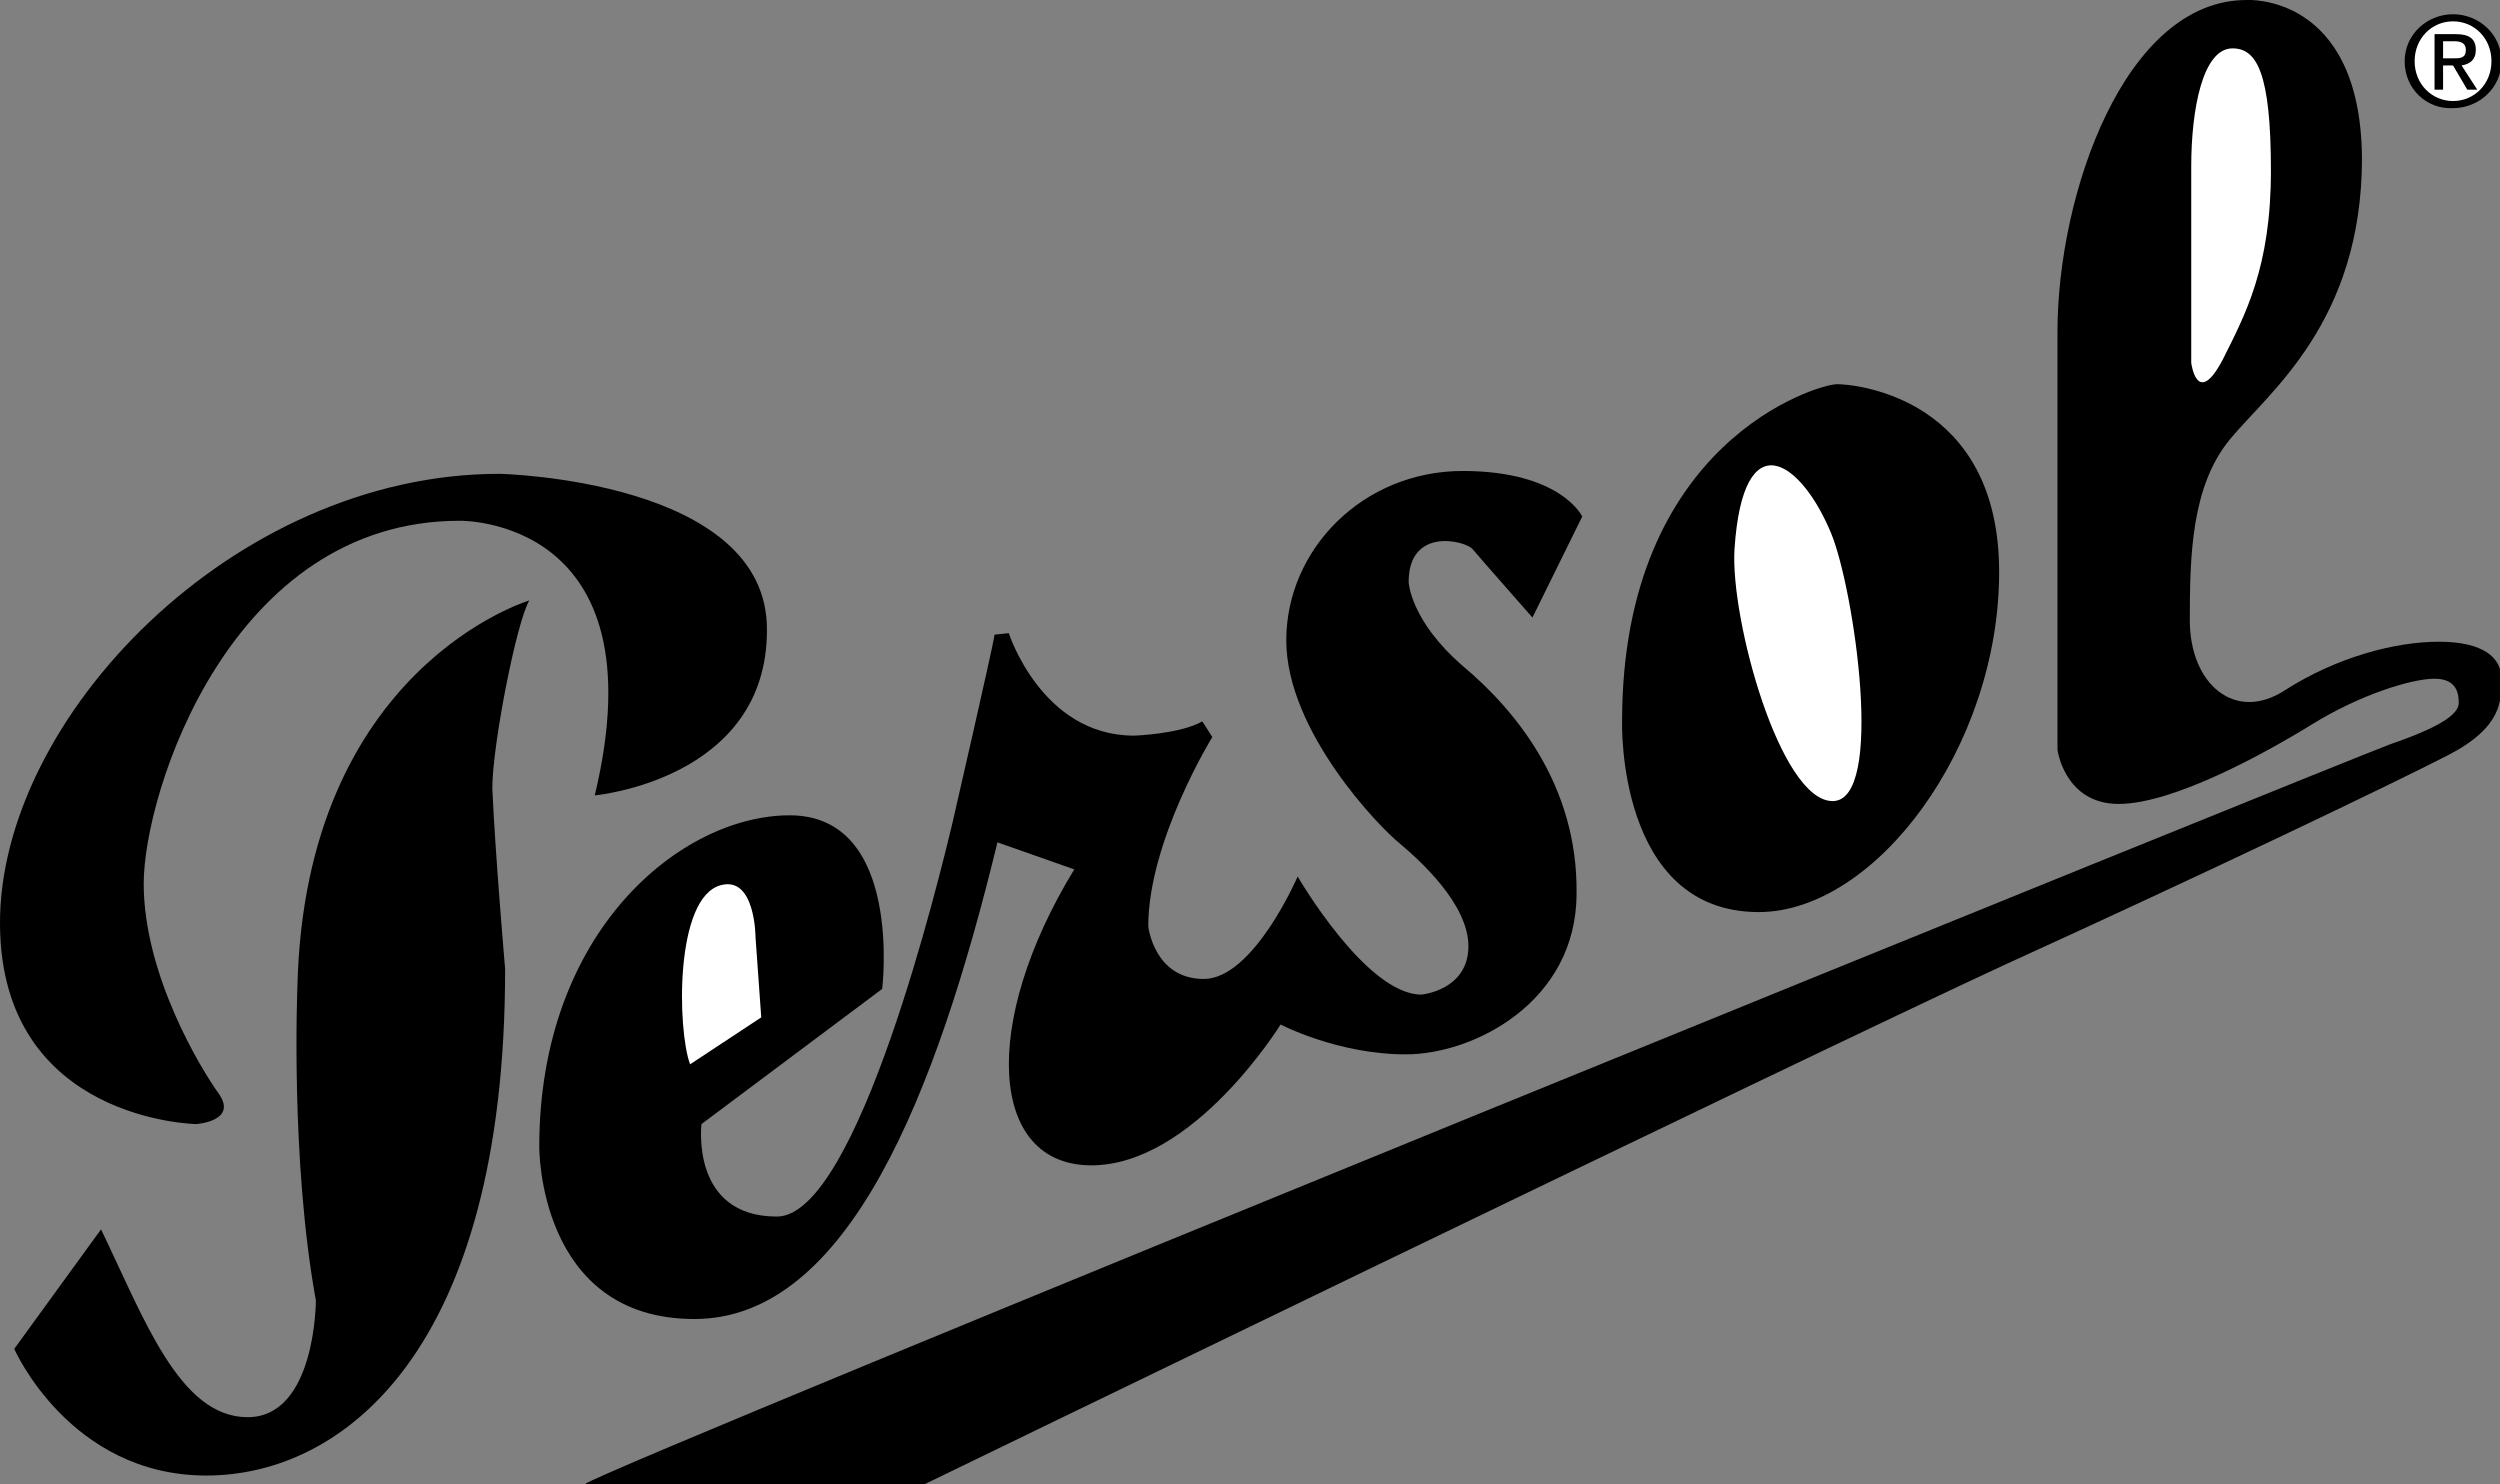 <?xml version="1.0" encoding="utf-8"?>
<!-- Generator: Adobe Illustrator 19.1.0, SVG Export Plug-In . SVG Version: 6.00 Build 0)  -->
<svg version="1.1" id="Layer_1" xmlns="http://www.w3.org/2000/svg" xmlns:xlink="http://www.w3.org/1999/xlink" x="0px" y="0px"
	 viewBox="0 0 175.7 104.3" style="enable-background:new 0 0 175.7 104.3;" xml:space="preserve">
<rect x="0" y="0" width="175.7" height="104.3" fill="#808080" stroke="none"/>
<style type="text/css">
	.st0{fill-rule:evenodd;clip-rule:evenodd;}
	.st1{fill-rule:evenodd;clip-rule:evenodd;fill:#FFFFFF;}
</style>
<g>
	<path class="st0" d="M102.8,46.8c-3.7-3.2-3.8-5.9-3.8-5.9c0-3.9,4-2.9,4.5-2.3c0.5,0.6,4.2,4.8,4.2,4.8l3.5-7.1
		c0,0-1.5-3.2-8.4-3.2c-7,0-12.4,5.5-12.4,11.9c0,6.4,6.6,13.2,8,14.3c1.3,1.1,4.8,4.2,4.8,7.2c0,3.1-3.3,3.4-3.3,3.4
		c-3.9,0-8.7-8.3-8.7-8.3s-3.1,7.2-6.6,7.2c-3.5,0-3.9-3.7-3.9-3.7c0-6,4.5-13.3,4.5-13.3l-0.7-1.1c-1.6,0.9-4.8,1-4.8,1
		c-6.5,0-8.8-7.2-8.8-7.2l-1,0.1C69.8,45.4,66.9,58,66.9,58c-0.8,3.3-6.6,27.5-12.3,27.5c-6.1,0-5.3-6.5-5.3-6.5L62,69.5
		c0,0,1.5-12.2-6.5-12.2c-7.6,0-17.6,8.1-17.6,23.3c0,0-0.1,12.1,10.9,12.1c10.8,0,17-15.8,21.3-33.5l5.4,1.9
		c-6.6,10.8-6,20.8,1.2,20.8c7.2,0,13.3-9.9,13.3-9.9s4,2.1,8.8,2.1c4.8,0,12-3.7,12-11.3C110.9,55.2,106.5,49.9,102.8,46.8
		L102.8,46.8z"/>
	<path class="st0" d="M35.1,33.3C16.4,33.3-0.1,50.5,0,65c0.1,13.8,13.8,14,13.8,14s2.9-0.2,1.6-2.1c-1.3-1.8-5.3-8.4-5.3-14.8
		c0-6.4,6.1-25.5,22.2-25.5c0,0,14.2-0.3,9.5,19.3c0,0,12.1-1.1,12.1-11.6C54,33.7,35.1,33.3,35.1,33.3L35.1,33.3z"/>
	<path class="st0" d="M37.2,42.2c0,0-15.8,4.7-16.3,27.2c0,0-0.5,12.1,1.3,22c0,0,0,8.2-4.8,8.2c-4.8,0-7.3-7-10.3-13.2L1,94.8
		c0,0,3.9,8.9,13.5,8.9c9.5,0,21-8.6,21-35.6c0,0-0.7-8.1-0.9-12.7C34.6,52.4,36.3,43.7,37.2,42.2L37.2,42.2z"/>
	<path class="st1" d="M48.5,74.8l5-3.3l-0.4-5.6c0,0,0-4.3-2.4-3.7C47.4,63,47.6,72.4,48.5,74.8L48.5,74.8z"/>
	<path class="st0" d="M123.6,64.1c8.2,0,16.9-11.6,16.9-23.9c0-12.2-10-13.2-11.4-13.2C127.8,27,114,31,114,50.7
		C114,50.7,113.6,64.1,123.6,64.1L123.6,64.1z"/>
	<path class="st1" d="M121.9,38.6c-0.3,4.9,3.2,17.7,6.9,17.7c3.7,0,1.5-14.9-0.1-18.8C126.6,32.4,122.5,29.5,121.9,38.6L121.9,38.6
		z"/>
	<path class="st0" d="M157.9,0c-8.6,0-13.3,13.7-13.3,23.3c0,9.5,0,29.4,0,29.4s0.5,3.8,4.3,3.8c3.8,0,10.2-3.5,13.6-5.6
		c3.4-2.1,7-3.2,8.6-3.2c1.6,0,1.7,1.1,1.7,1.7c0,0.6-0.7,1.5-4.8,2.9c-4,1.5-124.7,50.5-126.9,52h23.9c0,0,61.2-29.7,75.9-36.5
		c14.7-6.7,27.2-12.7,31.1-14.7s3.8-3.9,3.8-5.4s-1.3-2.6-4.4-2.6c-3.1,0-7.2,1.1-10.8,3.4c-3.5,2.3-6.7-0.4-6.7-4.9
		c0-4.5,0.1-9.4,2.8-12.7c2.7-3.3,9.3-8.2,9.3-19.8C165.9-0.5,157.9,0,157.9,0L157.9,0z"/>
	<path class="st1" d="M156.9,3.4c-2.1,0-2.9,4.3-2.9,8.3c0,4,0,13.8,0,13.8s0.4,3.2,2.2-0.2c1.6-3.2,3.4-6.5,3.4-13.3
		C159.6,5.1,158.6,3.4,156.9,3.4L156.9,3.4z"/>
	<path class="st0" d="M169,4.3c0-1.9,1.6-3.3,3.4-3.3c1.8,0,3.4,1.4,3.4,3.3c0,1.9-1.6,3.3-3.4,3.3C170.6,7.7,169,6.3,169,4.3
		L169,4.3z"/>
	<path class="st1" d="M172.4,7.1c1.5,0,2.7-1.2,2.7-2.8c0-1.6-1.2-2.8-2.7-2.8c-1.5,0-2.7,1.2-2.7,2.8
		C169.7,5.9,170.9,7.1,172.4,7.1L172.4,7.1z"/>
	<path class="st0" d="M171.7,6.3h-0.6V2.4h1.5c0.9,0,1.4,0.3,1.4,1.1c0,0.7-0.4,1-1,1.1l1.1,1.7h-0.7l-1-1.7h-0.7V6.3L171.7,6.3z"/>
	<path class="st1" d="M172.4,4.1c0.5,0,0.9,0,0.9-0.6c0-0.5-0.4-0.6-0.8-0.6h-0.8v1.2H172.4L172.4,4.1z"/>
</g>
</svg>
